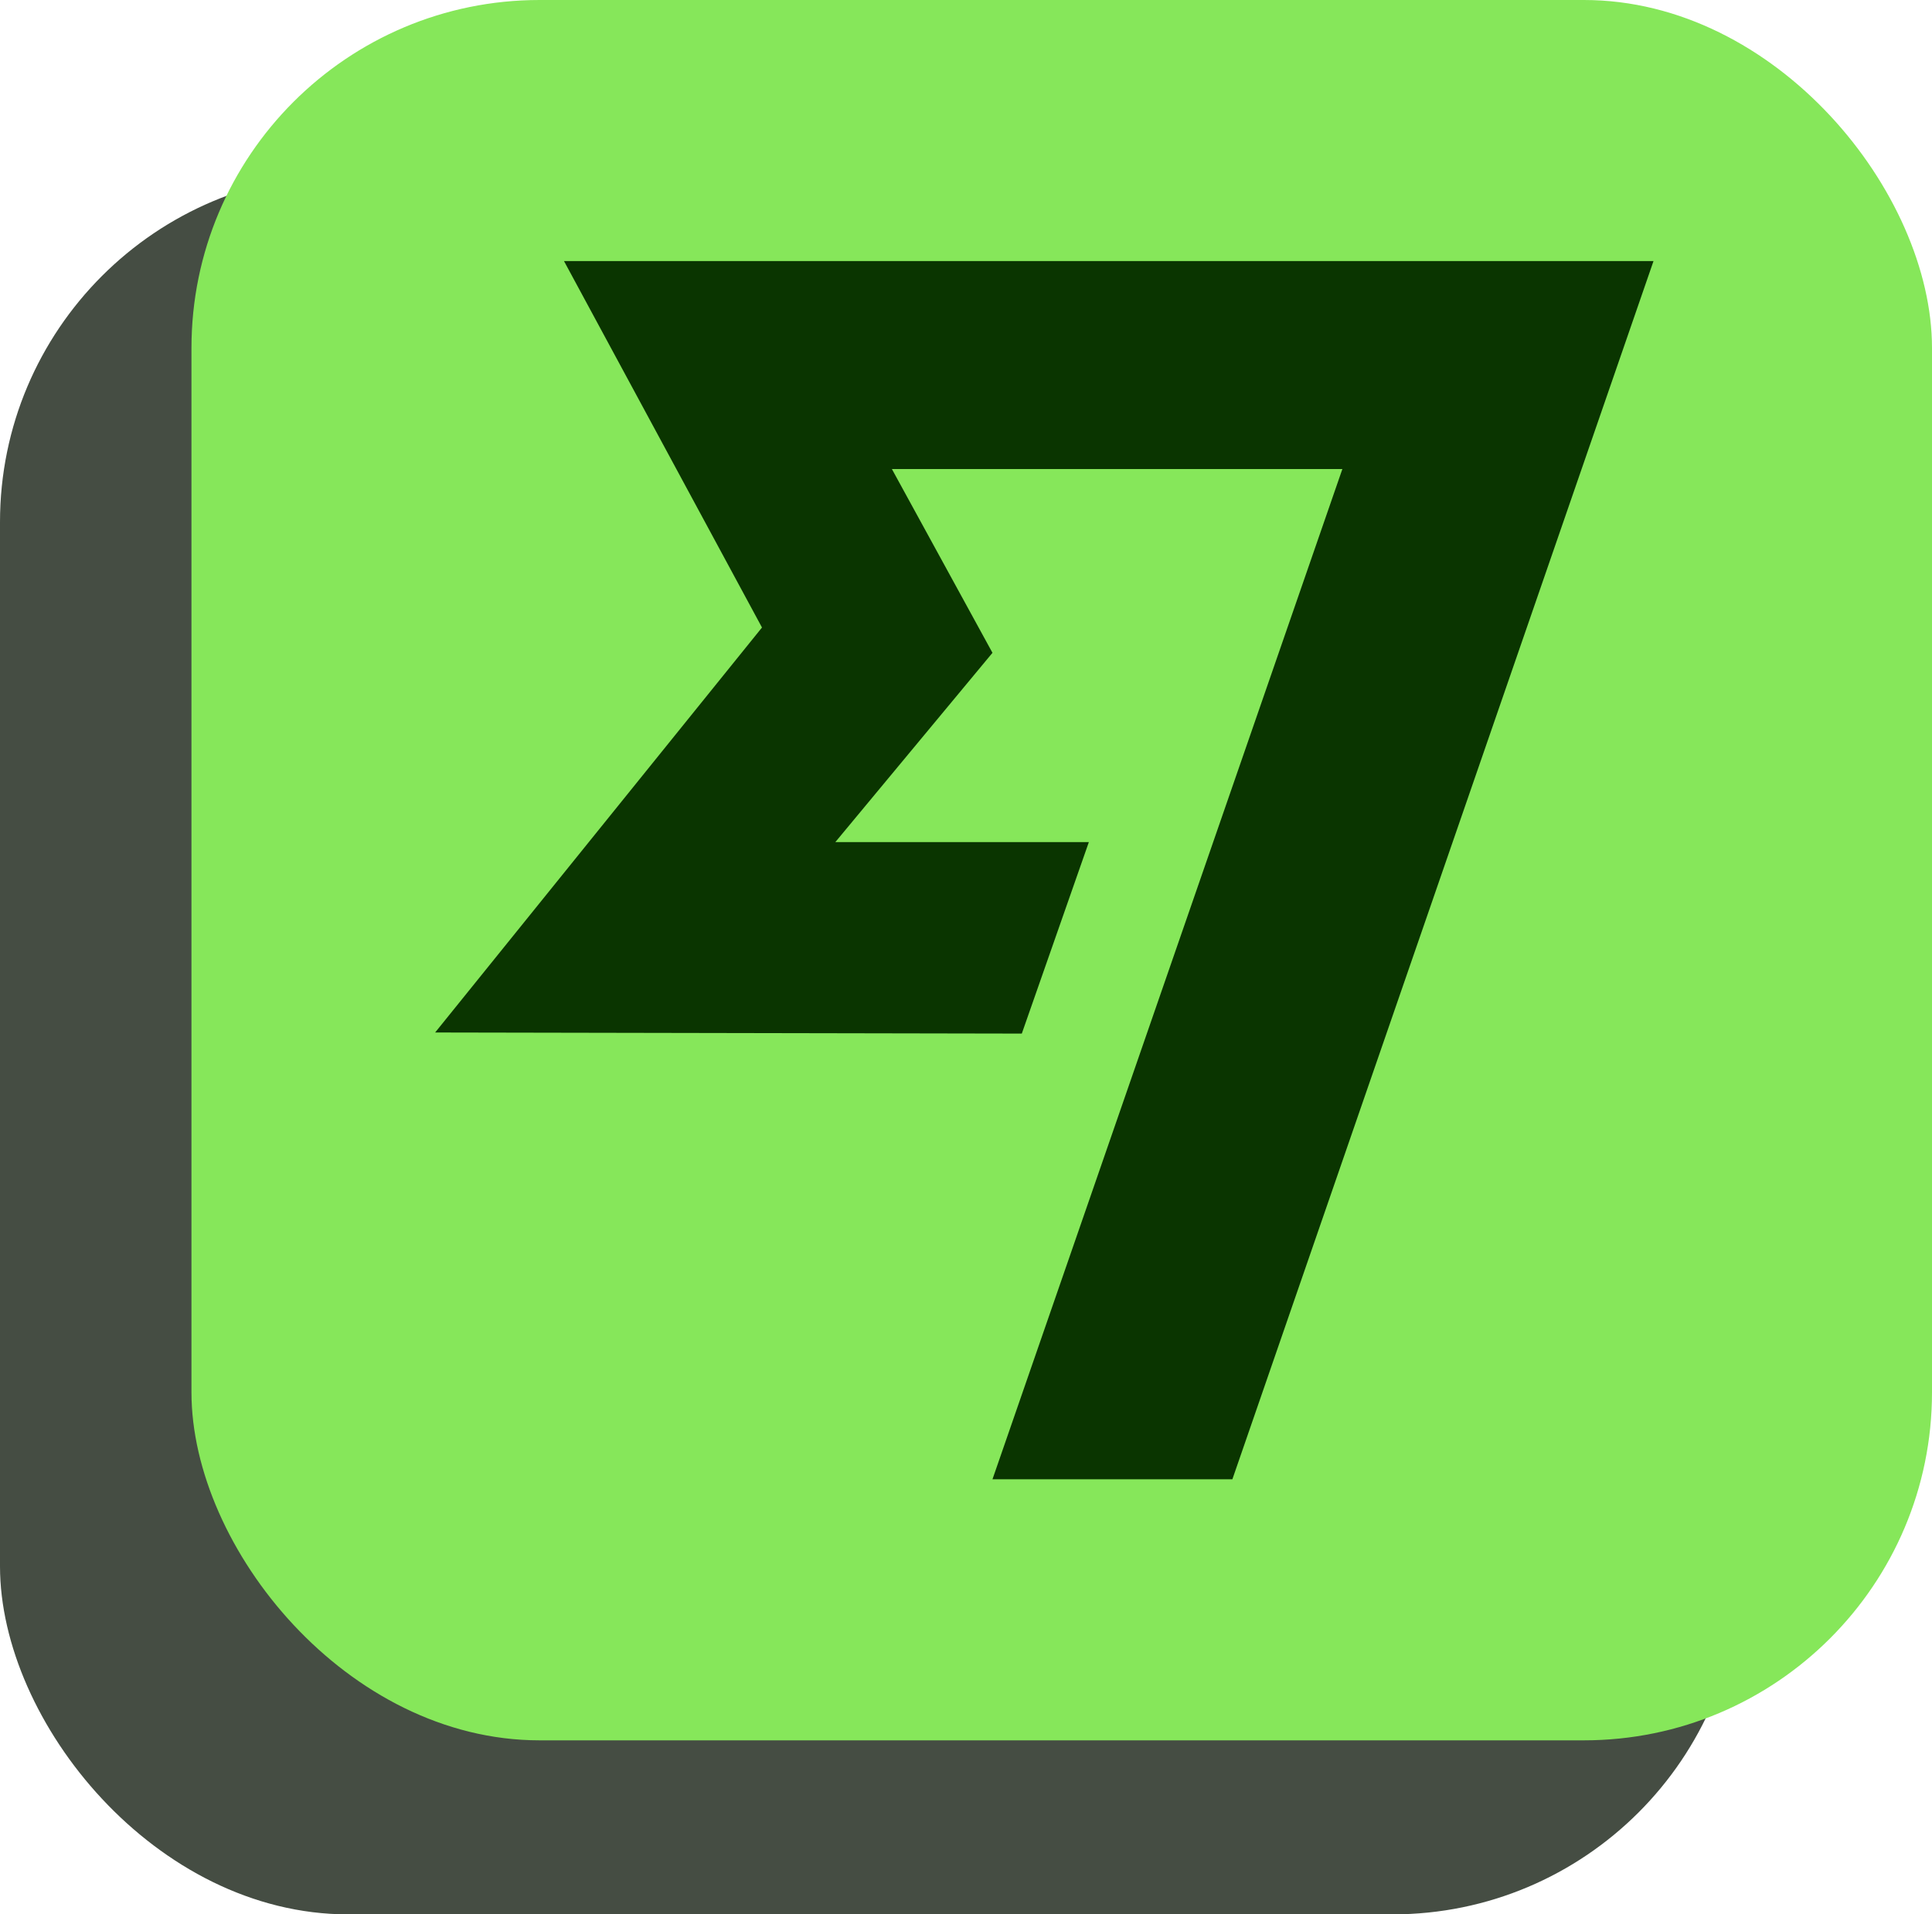 <svg xmlns="http://www.w3.org/2000/svg" width="111" height="110" viewBox="0 0 111 110" fill="none"><rect y="10" width="100" height="100" rx="20" fill="#454D43"></rect><rect x="11" width="100" height="100" rx="20" fill="#86E75A"></rect><path d="M70.804 85H57.021L77.124 26.951H51.242L57.021 37.511L47.992 48.388H62.558L58.706 59.39L25 59.327L43.779 36.057L32.403 15H95L70.804 85Z" fill="#0A3500"></path></svg>